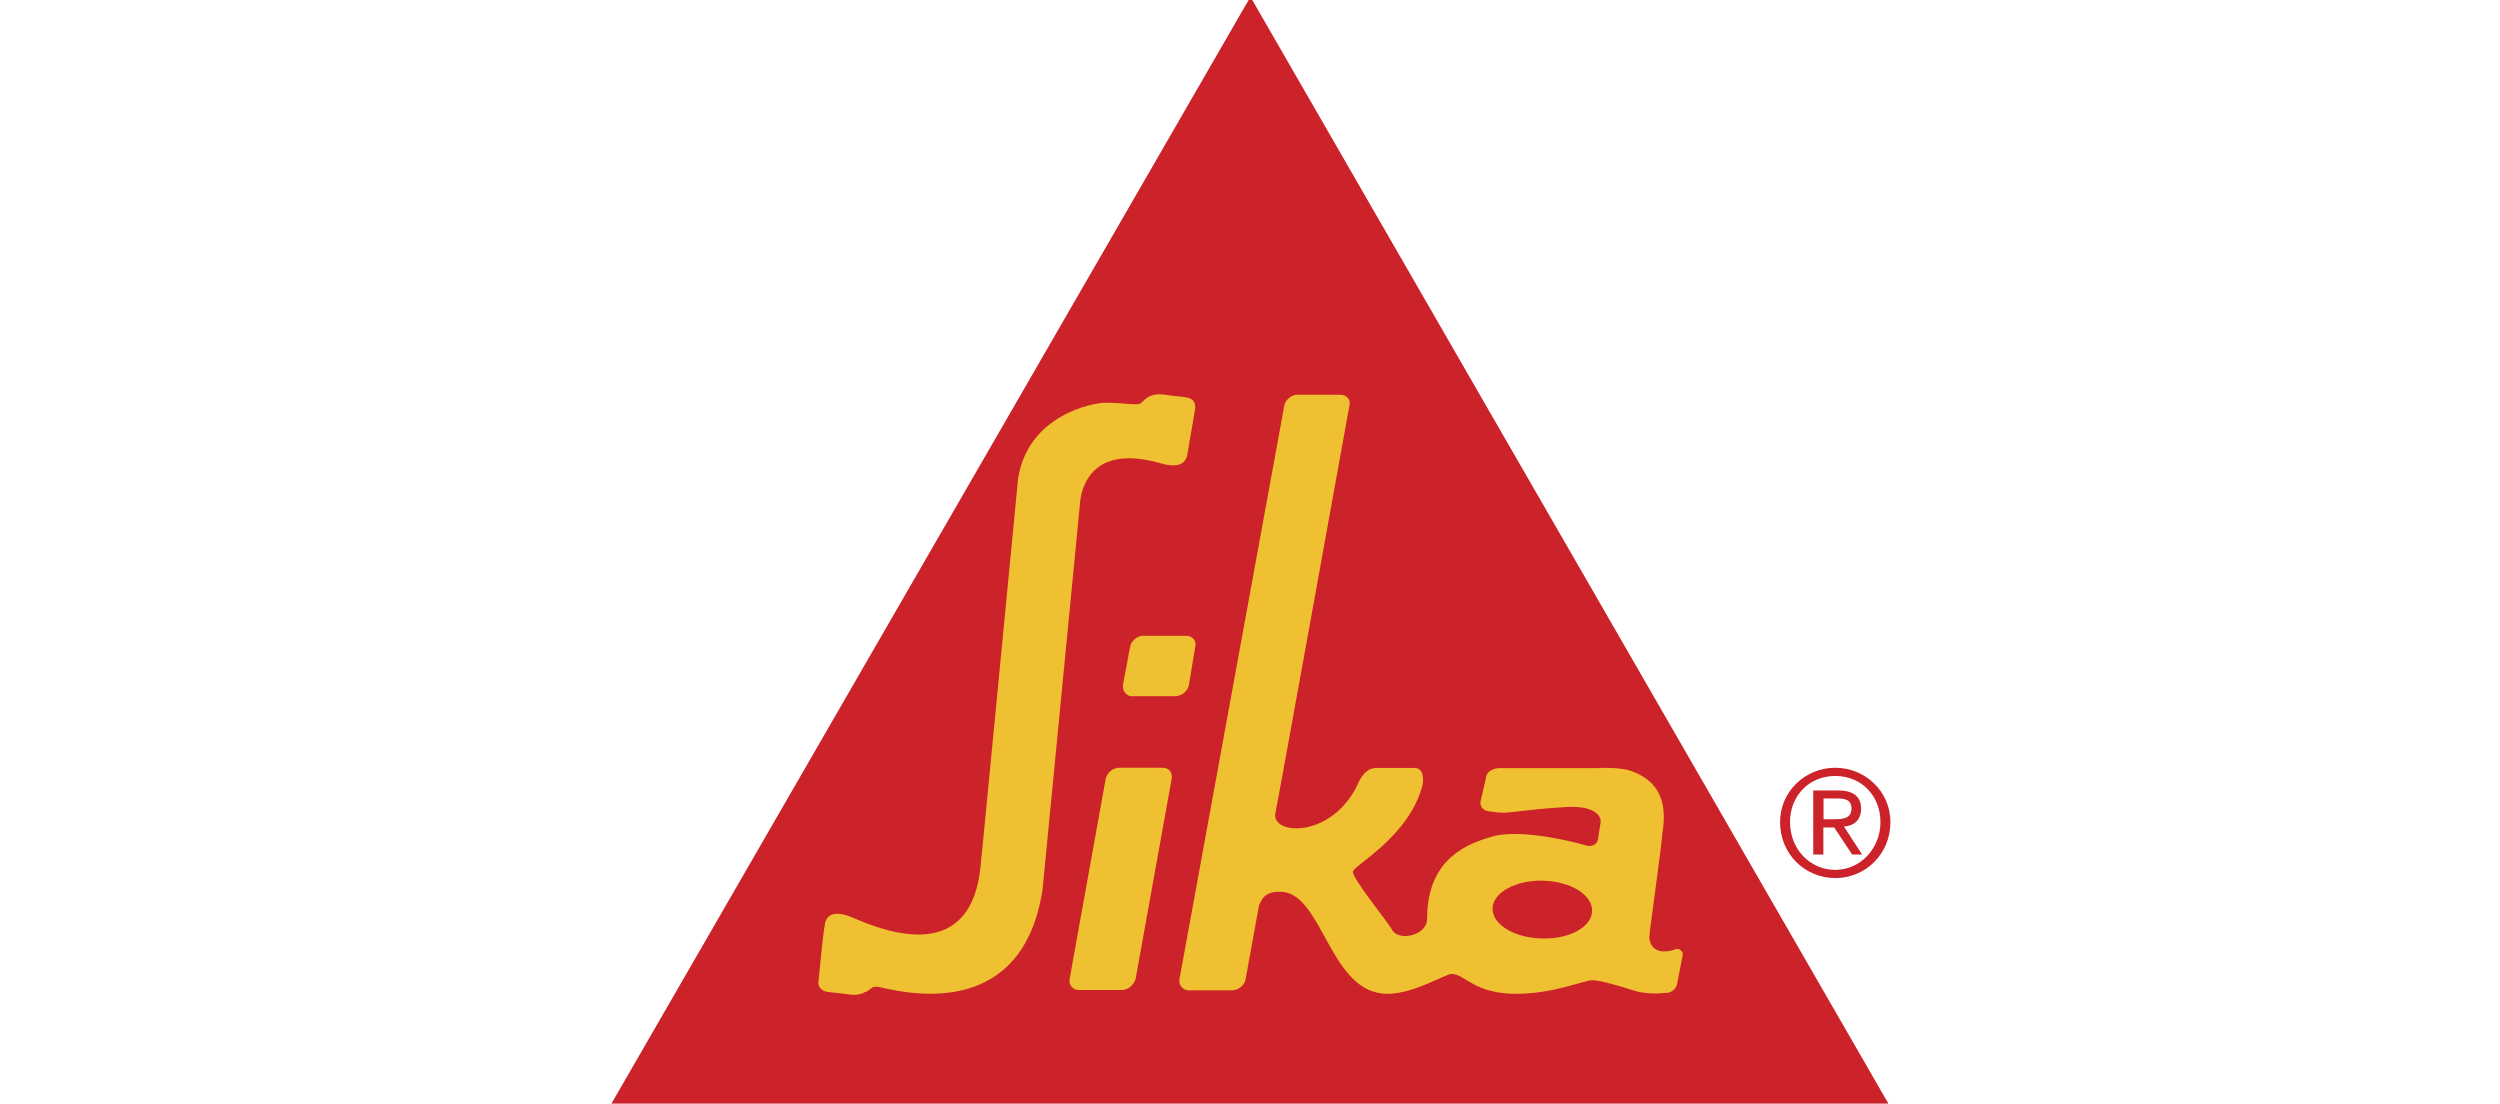 <?xml version="1.0" encoding="UTF-8"?>
<svg id="layer" xmlns="http://www.w3.org/2000/svg" viewBox="0 0 143.21 63.22">
  <defs>
    <style>
      .cls-1 {
        fill: #efc031;
      }

      .cls-1, .cls-2 {
        fill-rule: evenodd;
        stroke-width: 0px;
      }

      .cls-2 {
        fill: #cc2229;
      }
    </style>
  </defs>
  <path class="cls-2" d="M71.63-.18l-36.71,63.58h73.36L71.63-.18ZM102.54,47.09c0-1.5,1.09-2.64,2.59-2.64s2.59,1.14,2.59,2.64-1.14,2.74-2.59,2.74-2.59-1.19-2.59-2.74ZM101.97,47.09c0,1.86,1.45,3.21,3.16,3.21s3.16-1.35,3.16-3.21c0-1.76-1.45-3.11-3.16-3.11s-3.16,1.35-3.16,3.11ZM103.88,48.95h.57v-1.55h.62l1.03,1.55h.57l-1.04-1.6c.57-.05.98-.36.98-1.03s-.42-1.03-1.29-1.04h-1.45v3.68h0ZM104.45,45.74h.78c.42,0,.83.05.83.57,0,.57-.47.62-.98.62h-.62v-1.19h0Z"/>
  <path class="cls-1" d="M88.4,50.45c-1.55-.05-2.85.67-2.9,1.55-.05.93,1.19,1.71,2.8,1.76,1.55.05,2.85-.62,2.9-1.55.05-.93-1.19-1.71-2.8-1.76ZM95.44,56.87c-.36.05-1.19.1-1.92-.15-.47-.16-1.86-.57-2.28-.57-.52,0-2.23.78-4.4.78-2.38,0-2.95-1.14-3.68-1.14-.36,0-2.17,1.14-3.68,1.14-3.36,0-3.68-5.85-6.16-5.85-.67,0-.98.21-1.19.78v-.05l-.78,4.3c-.05.31-.41.62-.78.62h-2.49c-.31,0-.57-.31-.52-.62l6.01-32.88c.05-.31.41-.62.73-.62h2.48c.36,0,.62.31.52.62,0,0-4.14,22.94-4.24,23.35-.26,1.29,3.37,1.5,4.81-1.86.36-.67.73-.73,1.03-.73h2.12c.57,0,.52.72.47.98-.78,3-3.99,4.61-3.99,4.97,0,.42,1.86,2.69,2.28,3.37.41.62,1.97.26,1.97-.67,0-3.52,2.38-4.35,3.88-4.76,1.86-.42,5.13.52,5.13.52.36.15.73,0,.78-.31,0,0,.1-.73.15-.98.05-.31-.26-.98-1.97-.88-1.71.1-1.81.16-3.31.31-.33.03-.66.01-.98-.05-.41,0-.67-.26-.62-.57l.31-1.35c0-.31.36-.57.78-.57h5.59s1.35-.1,2.07.21c2.02.78,1.81,2.59,1.66,3.62-.1,1.09-.73,5.54-.73,5.75-.05.47.26,1.24,1.55.78.16-.05.36.15.36.31l-.31,1.6c-.05.36-.26.57-.67.62h0ZM64.85,39.89c-.31,0-.57-.31-.52-.67l.41-2.18c.05-.31.41-.62.72-.62h2.49c.36,0,.62.31.52.62l-.36,2.17c-.05.36-.41.67-.78.67h-2.49ZM67.12,44.6l-2.07,11.49c-.1.31-.41.62-.78.62h-2.48c-.36,0-.57-.31-.52-.62l2.07-11.49c.1-.36.41-.62.78-.62h2.48c.36,0,.57.26.52.62h0ZM50.45,56.56c-.21-.05-.36-.05-.47,0-.05.05-.21.16-.36.26h-.05c-.16.1-.47.21-.88.15-.31-.05-.93-.1-1.29-.15s-.52-.31-.52-.52c.05-.47.26-2.8.36-3.26.05-.62.52-.98,1.76-.41,7.46,3.21,7.09-3.11,7.25-3.78l2.07-21.43c.57-3.68,4.35-4.35,4.97-4.35,1.09,0,1.81.16,2.02.05.21-.1.41-.62,1.35-.52,1.19.21,1.81,0,1.81.78l-.47,2.74c-.05.1-.15.83-1.55.41-4.19-1.19-4.5,1.81-4.56,2.07,0,.05-2.17,22.37-2.17,22.37-1.14,7.35-7.51,6-9.27,5.59Z"/>
</svg>